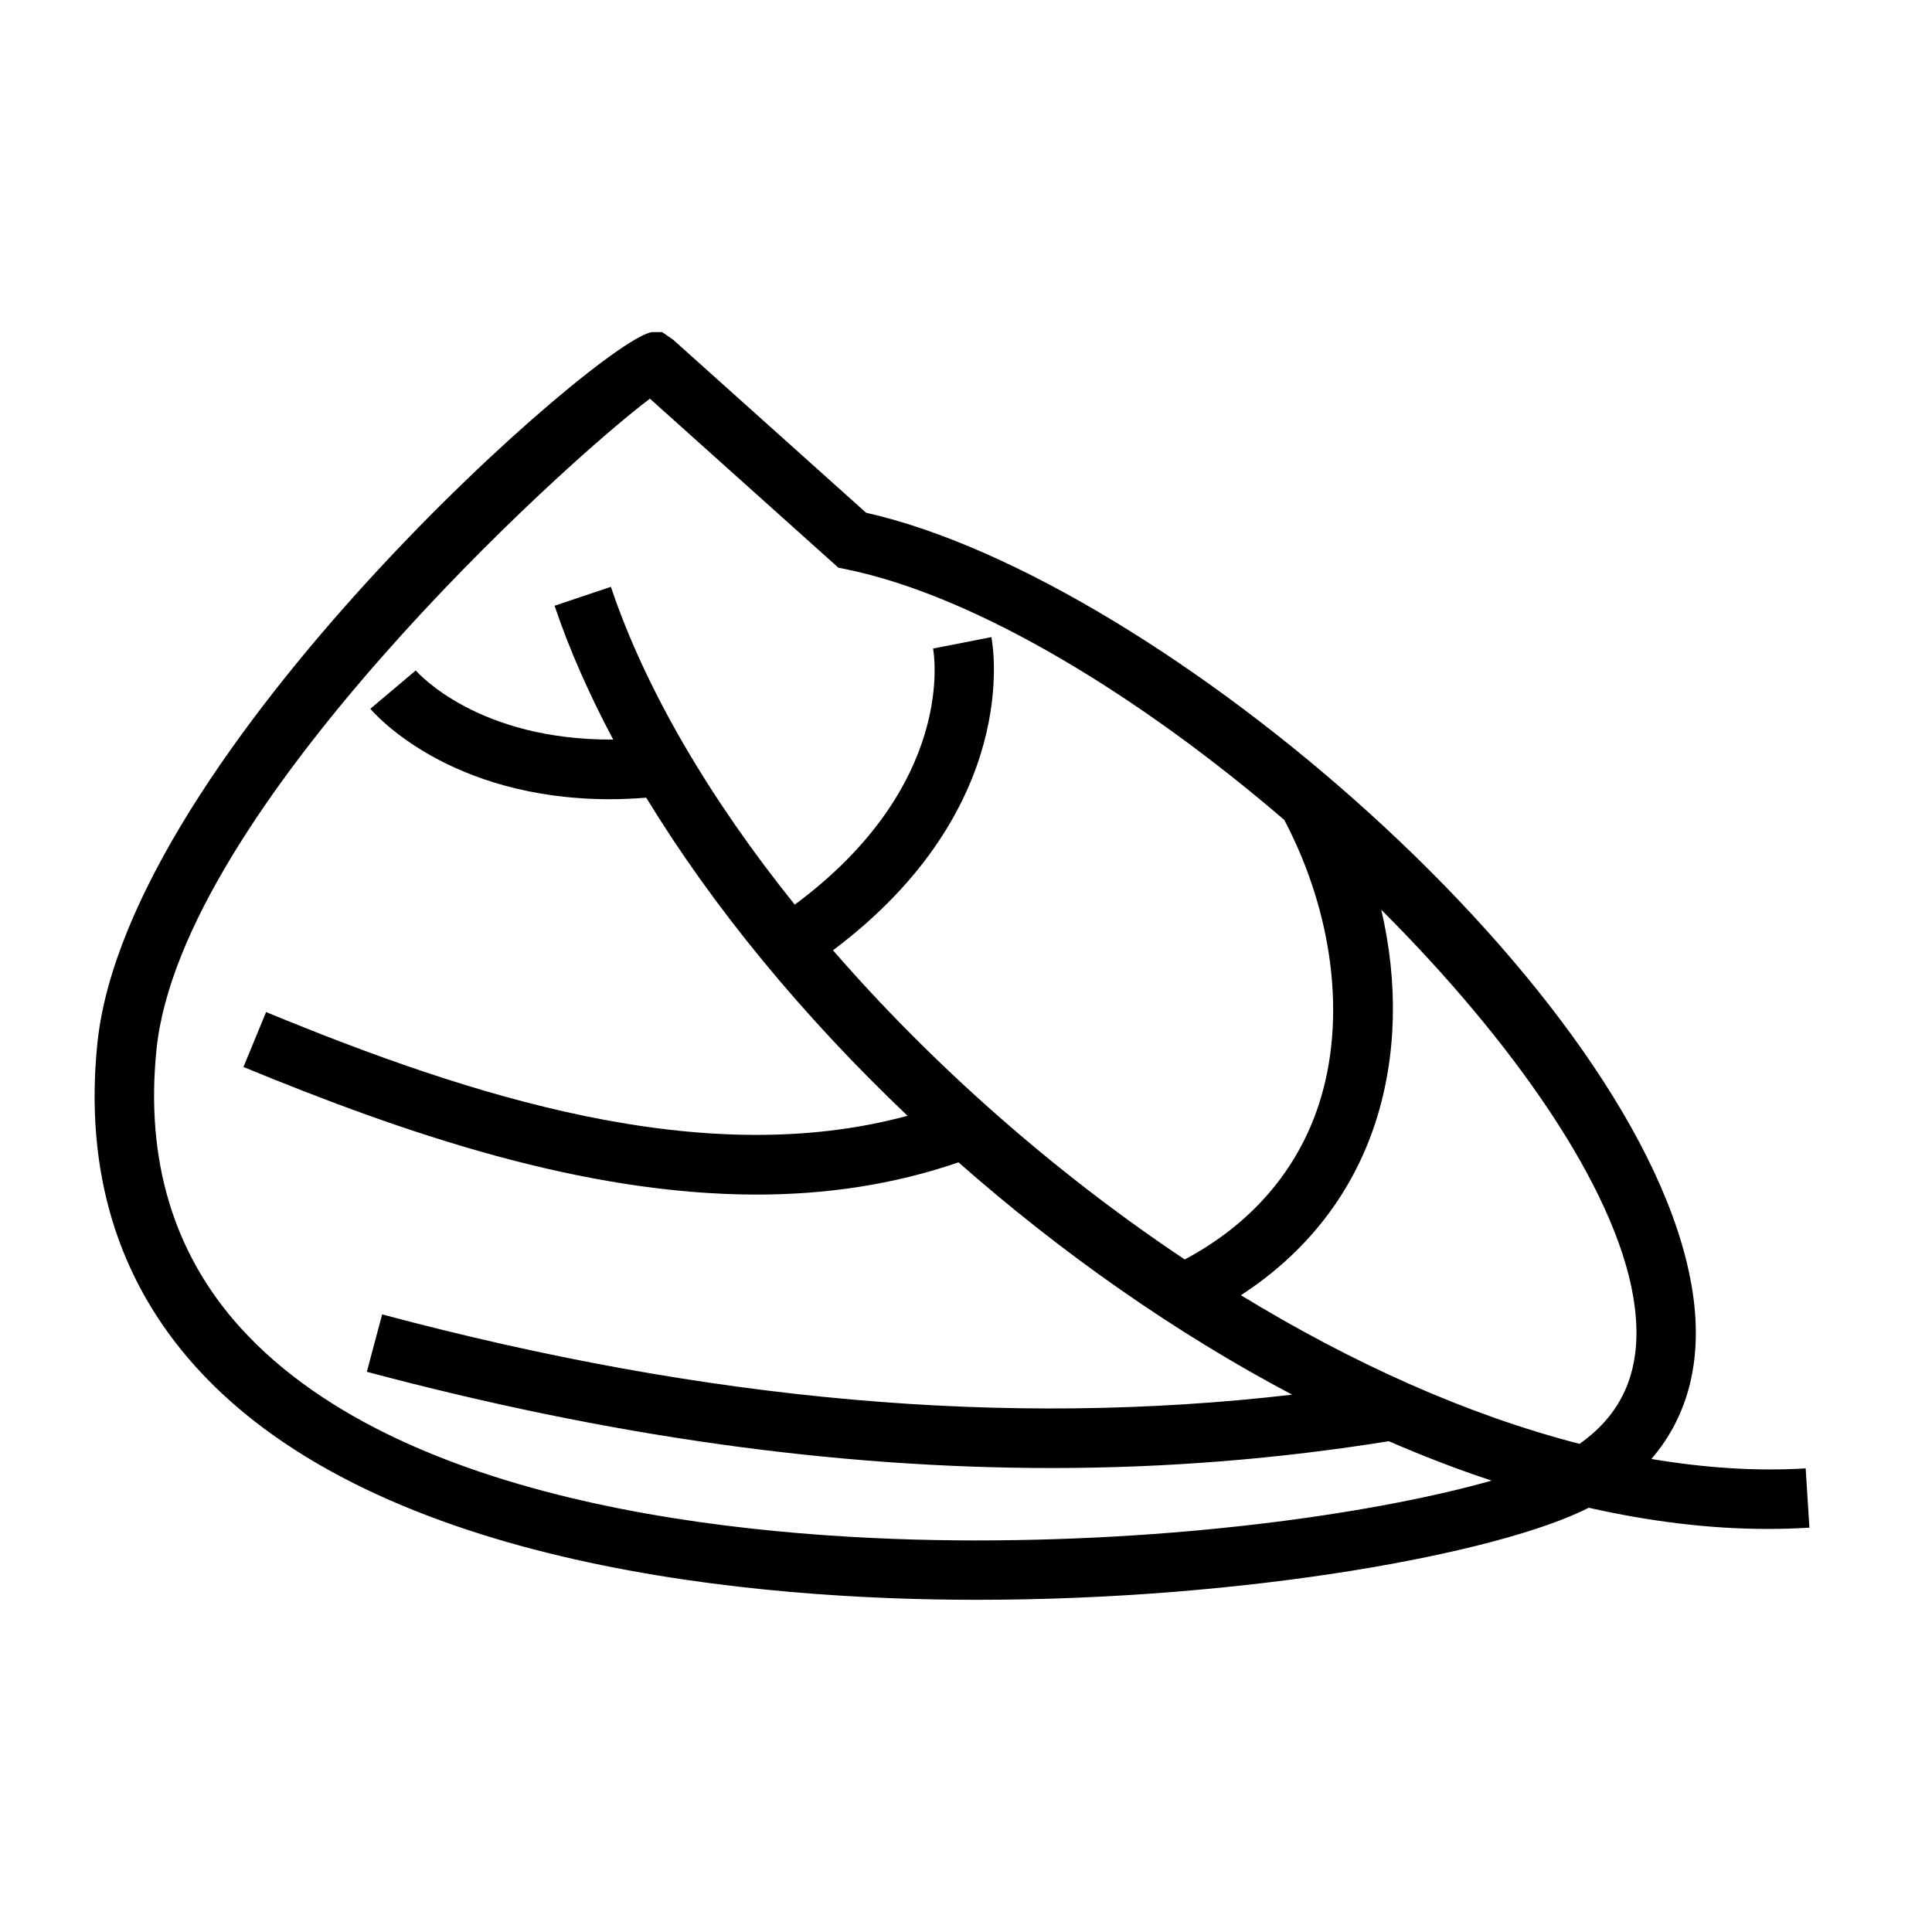 <?xml version="1.0" encoding="UTF-8"?>
<!-- The Best Svg Icon site in the world: iconSvg.co, Visit us! https://iconsvg.co -->
<svg fill="#000000" width="800px" height="800px" version="1.1" viewBox="144 144 512 512" xmlns="http://www.w3.org/2000/svg">
 <path d="m581.63 530.65c10.133-11.77 13.84-27.273 10.695-45.723-13.262-77.859-140.77-187.54-218.8-205.04l-51.109-45.836-2.93-2.043h-2.441c-11.75 0-139.46 111.73-147.25 188.58-3.434 33.883 5.375 62.73 26.176 85.746 48.465 53.629 150.38 61.633 206.81 61.633 72.301 0 138.72-12.391 162.26-24.398 16.039 3.625 31.922 5.617 47.395 5.617 3.711 0 7.414-0.109 11.074-0.34l-0.988-15.711c-13.203 0.816-26.926-0.145-40.895-2.492zm-178.83 21.582c-53.824 0-150.75-7.332-195.14-56.449-17.691-19.57-25.16-44.336-22.195-73.598 6.391-63.113 108.07-155.5 130.77-172.53l49.93 44.777 2.09 0.43c34.426 7.055 77.777 33.523 116.1 66.434 13.02 24.793 16.504 52.805 9.164 75.352-5.766 17.707-18.059 31.809-35.551 41.125-34.652-23.117-66.887-51.609-93.215-81.938 50.309-37.773 42.348-81.117 41.969-82.992l-15.445 3.027c0.277 1.5 6.086 36.176-36.656 67.871-22.383-27.863-39.512-56.82-48.727-84.227l-14.926 5.012c3.91 11.637 9.195 23.516 15.539 35.465-35.703 0.227-51.594-17.477-52.324-18.316l-12.035 10.156c0.906 1.082 20.621 23.973 63.609 23.973 3.035 0 6.234-0.164 9.508-0.41 17.664 29.016 41.527 57.961 69.246 84.301-54.488 14.758-116.11-5.285-169.99-27.488l-6 14.555c42.602 17.566 89.988 33.812 136.04 33.812 18.152 0 36.09-2.566 53.457-8.539 27.102 23.883 57.223 45.098 88.418 61.566-75.551 8.77-154.72 1.805-241.16-21.27l-4.059 15.207c63.832 17.035 123.87 25.504 181.51 25.504 30.375 0 60.078-2.41 89.328-7.106 9.055 3.93 18.141 7.438 27.23 10.445-28.453 8.074-78.809 15.848-136.49 15.848zm159.79-25.598c-29.859-7.672-60.445-21.5-89.746-39.387 17.184-11.148 29.445-26.695 35.645-45.727 5.684-17.465 6.102-36.988 1.559-56.434 34.969 34.957 61.789 73.324 66.762 102.48 2.984 17.52-1.738 30.297-14.219 39.07z"/>
</svg>